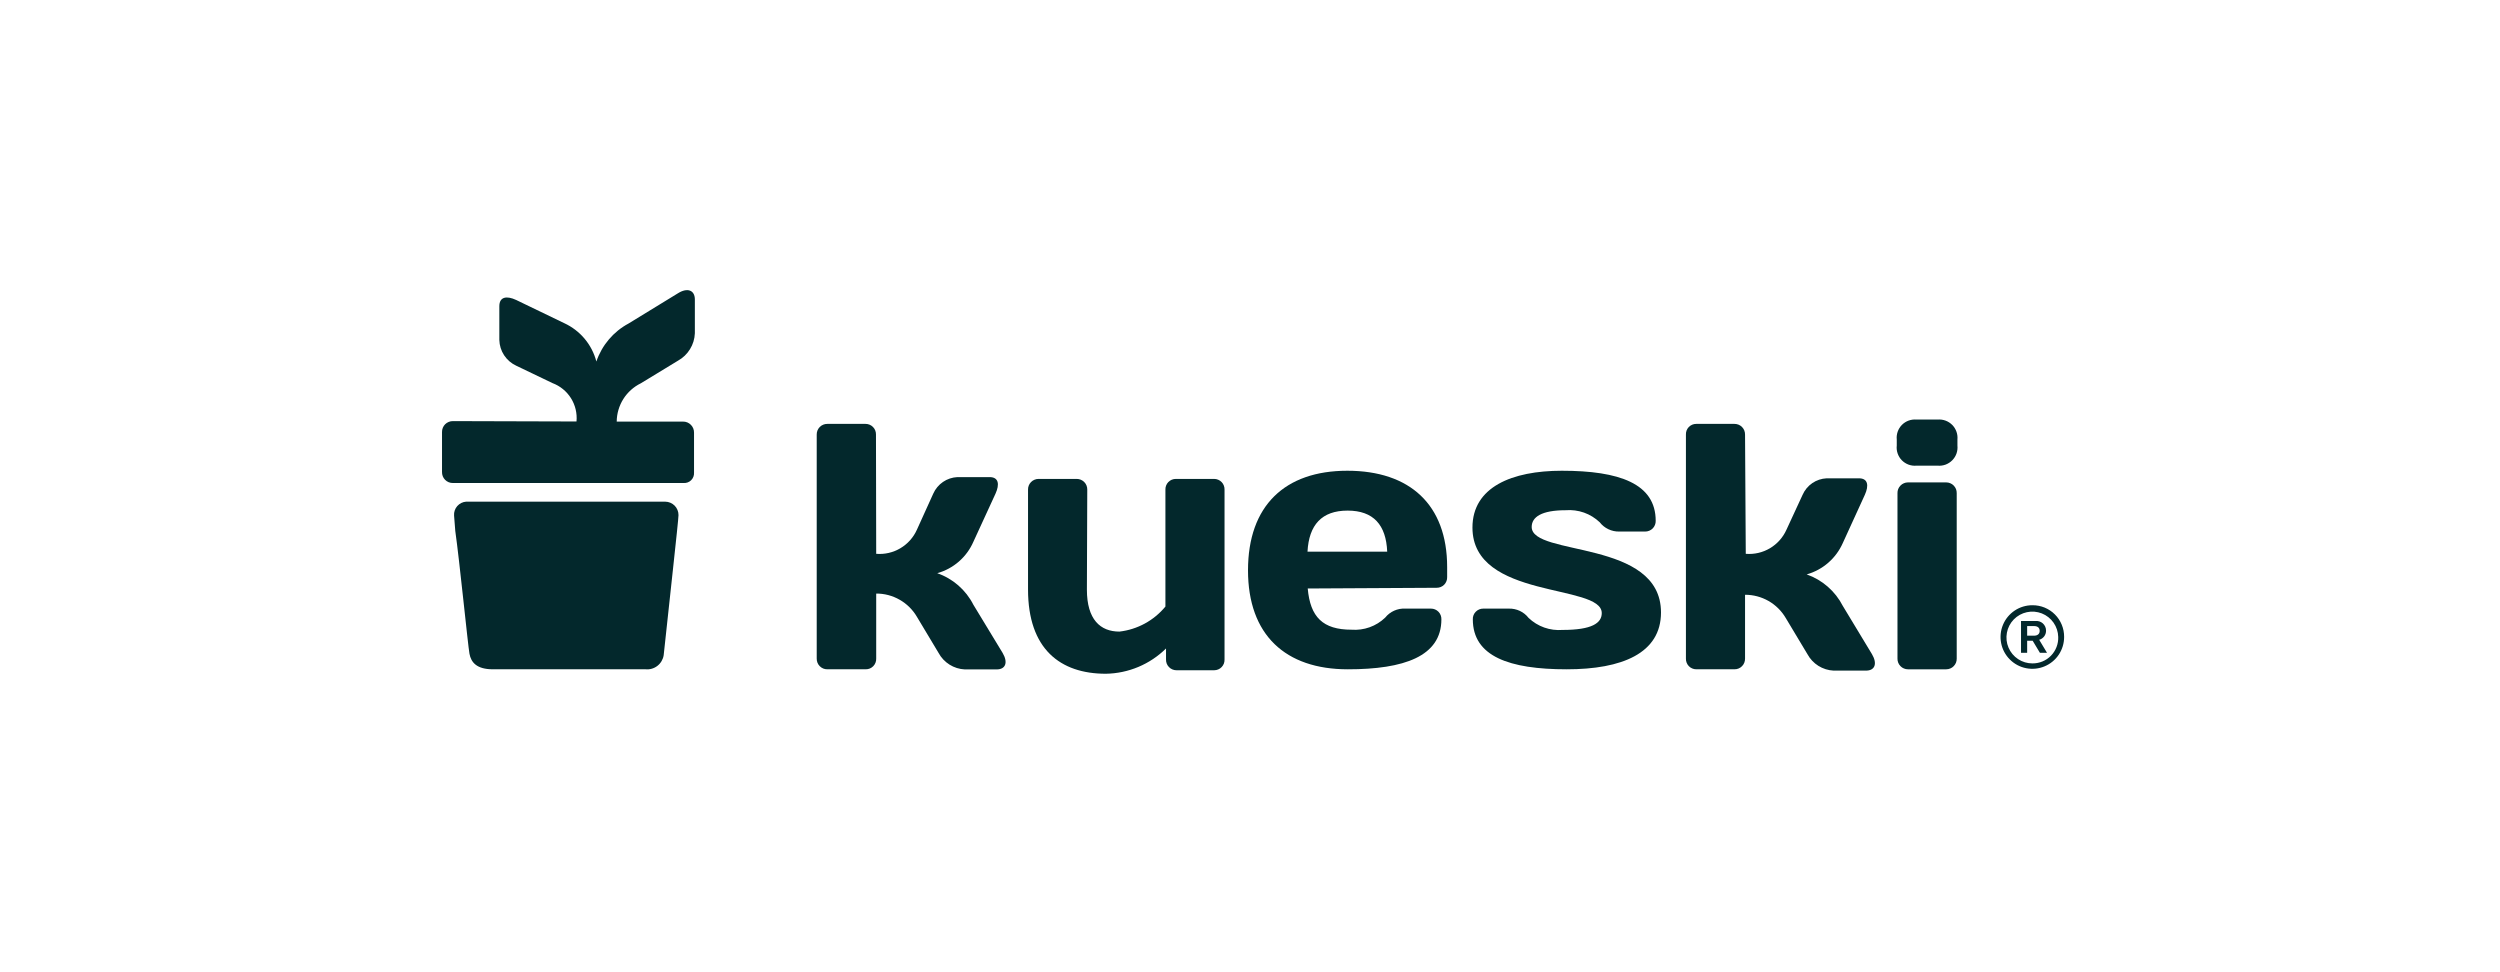<svg width="108" height="42" viewBox="0 0 108 42" fill="none" xmlns="http://www.w3.org/2000/svg">
<g clip-path="url(#clip0_1692_19156)">
<path d="M89.17 27.514C89.171 27.786 89.091 28.052 88.941 28.279C88.79 28.506 88.576 28.683 88.324 28.787C88.073 28.892 87.797 28.919 87.53 28.866C87.263 28.814 87.018 28.683 86.826 28.49C86.633 28.298 86.502 28.053 86.45 27.786C86.397 27.519 86.424 27.242 86.529 26.991C86.633 26.74 86.81 26.526 87.037 26.375C87.263 26.225 87.53 26.145 87.802 26.146C87.982 26.145 88.16 26.179 88.327 26.247C88.493 26.316 88.645 26.416 88.772 26.544C88.899 26.671 89 26.822 89.068 26.989C89.137 27.156 89.171 27.334 89.17 27.514V27.514ZM88.915 27.514C88.91 27.294 88.84 27.08 88.713 26.899C88.587 26.719 88.411 26.58 88.206 26.499C88.001 26.419 87.776 26.4 87.561 26.447C87.346 26.493 87.149 26.602 86.995 26.76C86.842 26.918 86.738 27.118 86.698 27.335C86.657 27.551 86.681 27.775 86.768 27.977C86.854 28.18 86.998 28.353 87.182 28.474C87.366 28.595 87.581 28.66 87.802 28.659C87.951 28.66 88.099 28.631 88.237 28.574C88.375 28.517 88.499 28.432 88.603 28.325C88.707 28.218 88.789 28.091 88.842 27.951C88.896 27.812 88.921 27.663 88.915 27.514V27.514ZM87.927 26.828C87.985 26.821 88.043 26.827 88.099 26.844C88.155 26.862 88.206 26.891 88.25 26.93C88.293 26.968 88.328 27.016 88.352 27.069C88.376 27.122 88.389 27.18 88.389 27.238C88.392 27.329 88.364 27.417 88.31 27.49C88.256 27.562 88.18 27.615 88.093 27.639L88.431 28.201H88.124L87.812 27.681H87.573V28.201H87.308V26.828H87.927ZM87.573 27.462H87.869C88.01 27.462 88.114 27.395 88.114 27.254C88.114 27.114 88.02 27.046 87.869 27.046H87.573V27.462Z" fill="#03282C"/>
<path d="M81.94 18.988C81.928 18.873 81.942 18.757 81.98 18.648C82.018 18.539 82.08 18.44 82.161 18.357C82.242 18.275 82.34 18.211 82.448 18.171C82.557 18.131 82.672 18.115 82.788 18.125H83.708C83.824 18.115 83.94 18.131 84.048 18.171C84.157 18.211 84.255 18.275 84.337 18.357C84.418 18.439 84.48 18.539 84.519 18.648C84.558 18.757 84.572 18.873 84.561 18.988V19.248C84.573 19.364 84.559 19.481 84.521 19.591C84.483 19.701 84.42 19.8 84.339 19.883C84.257 19.966 84.159 20.03 84.05 20.071C83.941 20.111 83.824 20.127 83.708 20.117H82.788C82.672 20.127 82.556 20.111 82.447 20.071C82.338 20.03 82.24 19.966 82.158 19.883C82.077 19.8 82.016 19.7 81.978 19.59C81.94 19.481 81.927 19.364 81.94 19.248V18.988Z" fill="#03282C"/>
<path d="M46.954 25.475C46.954 26.76 47.532 27.285 48.359 27.285C49.136 27.195 49.848 26.807 50.346 26.203V21.152C50.343 21.092 50.354 21.032 50.376 20.975C50.397 20.919 50.431 20.867 50.473 20.824C50.515 20.781 50.566 20.747 50.622 20.723C50.678 20.7 50.738 20.689 50.798 20.689H52.452C52.512 20.689 52.572 20.701 52.627 20.725C52.682 20.748 52.733 20.783 52.774 20.826C52.816 20.869 52.849 20.92 52.87 20.977C52.892 21.033 52.902 21.092 52.9 21.152V28.487C52.902 28.548 52.893 28.608 52.872 28.665C52.85 28.721 52.818 28.773 52.776 28.817C52.734 28.861 52.684 28.896 52.628 28.919C52.573 28.943 52.513 28.955 52.452 28.955H50.824C50.763 28.955 50.703 28.943 50.647 28.919C50.591 28.896 50.541 28.861 50.499 28.817C50.456 28.774 50.423 28.722 50.401 28.665C50.38 28.608 50.37 28.548 50.372 28.487V28.014C49.678 28.7 48.746 29.091 47.771 29.106C45.805 29.106 44.411 28.04 44.411 25.465V21.152C44.409 21.092 44.42 21.032 44.442 20.976C44.464 20.92 44.497 20.869 44.54 20.826C44.582 20.783 44.632 20.748 44.688 20.725C44.743 20.701 44.803 20.689 44.863 20.689H46.512C46.573 20.689 46.633 20.7 46.689 20.723C46.746 20.747 46.797 20.781 46.839 20.824C46.882 20.867 46.916 20.918 46.938 20.975C46.961 21.031 46.971 21.092 46.97 21.152L46.954 25.475Z" fill="#03282C"/>
<path d="M56.494 25.423C56.603 26.656 57.144 27.203 58.387 27.203C58.652 27.223 58.918 27.187 59.169 27.097C59.419 27.008 59.647 26.866 59.839 26.682C59.942 26.553 60.075 26.45 60.226 26.382C60.377 26.314 60.542 26.283 60.707 26.292H61.815C61.876 26.291 61.936 26.303 61.992 26.326C62.047 26.349 62.098 26.384 62.141 26.427C62.183 26.47 62.216 26.521 62.238 26.578C62.26 26.634 62.27 26.695 62.268 26.755C62.268 28.357 60.65 28.914 58.226 28.914C55.532 28.914 53.914 27.431 53.914 24.638C53.914 21.845 55.506 20.336 58.205 20.336C60.905 20.336 62.517 21.803 62.517 24.497V24.929C62.519 24.99 62.509 25.05 62.487 25.106C62.465 25.163 62.432 25.214 62.39 25.258C62.348 25.301 62.297 25.335 62.241 25.358C62.185 25.381 62.125 25.393 62.065 25.392L56.494 25.423ZM56.494 23.832H59.927C59.88 22.677 59.334 22.058 58.216 22.058C57.097 22.058 56.546 22.677 56.484 23.832H56.494Z" fill="#03282C"/>
<path d="M67.683 28.914C65.201 28.914 63.626 28.357 63.626 26.755C63.623 26.695 63.633 26.634 63.655 26.578C63.677 26.521 63.71 26.47 63.753 26.427C63.795 26.384 63.846 26.349 63.901 26.326C63.957 26.303 64.017 26.291 64.078 26.292H65.186C65.349 26.288 65.51 26.322 65.657 26.391C65.805 26.461 65.934 26.564 66.034 26.693C66.228 26.878 66.459 27.02 66.712 27.11C66.964 27.199 67.233 27.234 67.501 27.213C68.775 27.213 69.196 26.916 69.196 26.485C69.196 25.2 63.61 25.912 63.61 22.791C63.61 21.038 65.321 20.336 67.469 20.336C69.956 20.336 71.526 20.892 71.526 22.5C71.528 22.56 71.517 22.62 71.495 22.676C71.473 22.732 71.44 22.784 71.398 22.827C71.356 22.87 71.305 22.904 71.25 22.927C71.194 22.951 71.134 22.963 71.074 22.963H69.951C69.788 22.966 69.628 22.932 69.482 22.862C69.335 22.793 69.207 22.69 69.108 22.562C68.913 22.377 68.681 22.234 68.428 22.144C68.174 22.055 67.904 22.02 67.636 22.042C66.596 22.042 66.169 22.334 66.169 22.765C66.169 24.05 71.755 23.285 71.755 26.459C71.755 28.222 70.07 28.914 67.683 28.914Z" fill="#03282C"/>
<path d="M75.417 23.925C75.782 23.955 76.147 23.871 76.462 23.684C76.776 23.498 77.026 23.218 77.175 22.884L77.872 21.376C77.962 21.172 78.106 20.997 78.29 20.871C78.474 20.745 78.69 20.673 78.913 20.663H80.307C80.697 20.663 80.743 20.975 80.561 21.376L79.61 23.457C79.465 23.784 79.251 24.075 78.981 24.31C78.711 24.545 78.393 24.717 78.049 24.814C78.725 25.052 79.283 25.54 79.61 26.177L80.868 28.258C81.108 28.664 81.004 28.971 80.608 28.971H79.214C78.98 28.96 78.752 28.889 78.553 28.764C78.355 28.639 78.192 28.465 78.08 28.258L77.144 26.698C76.964 26.391 76.707 26.137 76.399 25.961C76.09 25.785 75.741 25.693 75.386 25.694V28.451C75.387 28.511 75.376 28.572 75.354 28.628C75.332 28.685 75.298 28.736 75.255 28.779C75.213 28.822 75.162 28.857 75.106 28.88C75.049 28.903 74.989 28.914 74.928 28.913H73.279C73.219 28.914 73.16 28.901 73.105 28.878C73.049 28.855 72.999 28.82 72.957 28.777C72.916 28.734 72.883 28.683 72.862 28.627C72.84 28.57 72.83 28.511 72.832 28.451V18.775C72.829 18.715 72.839 18.655 72.86 18.598C72.881 18.542 72.914 18.49 72.956 18.447C72.998 18.404 73.048 18.369 73.104 18.346C73.159 18.323 73.219 18.311 73.279 18.312H74.928C74.989 18.311 75.049 18.323 75.106 18.346C75.162 18.369 75.213 18.403 75.255 18.446C75.298 18.49 75.332 18.541 75.354 18.597C75.376 18.654 75.387 18.714 75.386 18.775L75.417 23.925Z" fill="#03282C"/>
<path d="M37.852 23.925C38.217 23.955 38.581 23.871 38.896 23.684C39.211 23.498 39.461 23.218 39.61 22.884L40.317 21.324C40.408 21.12 40.553 20.946 40.736 20.82C40.92 20.694 41.135 20.622 41.358 20.611H42.752C43.142 20.611 43.189 20.923 43.007 21.324L42.05 23.405C41.907 23.733 41.692 24.025 41.422 24.26C41.153 24.494 40.834 24.666 40.489 24.762C41.166 24.998 41.725 25.486 42.05 26.125L43.313 28.206C43.553 28.612 43.449 28.919 43.053 28.919H41.68C41.446 28.908 41.218 28.837 41.019 28.712C40.821 28.587 40.657 28.413 40.546 28.206L39.61 26.645C39.431 26.339 39.174 26.085 38.865 25.909C38.557 25.732 38.207 25.64 37.852 25.642V28.451C37.854 28.511 37.844 28.571 37.822 28.628C37.8 28.684 37.767 28.736 37.725 28.779C37.682 28.822 37.632 28.857 37.576 28.88C37.52 28.903 37.46 28.914 37.399 28.913H35.74C35.679 28.914 35.619 28.903 35.563 28.88C35.507 28.857 35.456 28.822 35.413 28.779C35.37 28.736 35.337 28.685 35.314 28.628C35.292 28.572 35.281 28.511 35.282 28.451V18.775C35.281 18.714 35.292 18.654 35.314 18.597C35.337 18.541 35.37 18.49 35.413 18.446C35.456 18.403 35.507 18.369 35.563 18.346C35.619 18.323 35.679 18.311 35.74 18.312H37.389C37.45 18.311 37.51 18.323 37.565 18.346C37.621 18.369 37.672 18.403 37.714 18.447C37.757 18.49 37.79 18.541 37.812 18.598C37.833 18.654 37.844 18.715 37.842 18.775L37.852 23.925Z" fill="#03282C"/>
<path d="M82.423 28.914C82.363 28.914 82.303 28.902 82.248 28.878C82.192 28.855 82.142 28.821 82.1 28.777C82.058 28.734 82.024 28.683 82.002 28.627C81.98 28.571 81.969 28.511 81.971 28.451V21.303C81.969 21.243 81.98 21.183 82.002 21.127C82.024 21.071 82.058 21.02 82.1 20.977C82.142 20.933 82.192 20.899 82.248 20.876C82.303 20.852 82.363 20.84 82.423 20.84H84.077C84.138 20.84 84.197 20.852 84.253 20.876C84.309 20.899 84.359 20.933 84.401 20.977C84.443 21.02 84.476 21.071 84.499 21.127C84.521 21.183 84.531 21.243 84.53 21.303V28.451C84.531 28.511 84.521 28.571 84.499 28.627C84.476 28.683 84.443 28.734 84.401 28.777C84.359 28.821 84.309 28.855 84.253 28.878C84.197 28.902 84.138 28.914 84.077 28.914H82.423Z" fill="#03282C"/>
<path d="M29.311 22.255C29.311 22.479 28.874 26.37 28.671 28.305C28.643 28.487 28.546 28.652 28.4 28.765C28.254 28.879 28.07 28.932 27.886 28.913H21.285C20.593 28.913 20.349 28.612 20.281 28.242C20.214 27.873 19.85 24.211 19.668 22.936L19.616 22.271C19.605 22.122 19.655 21.976 19.752 21.864C19.85 21.752 19.988 21.683 20.136 21.672H28.739C28.815 21.673 28.89 21.689 28.959 21.718C29.029 21.748 29.093 21.791 29.146 21.845C29.199 21.899 29.241 21.963 29.269 22.034C29.297 22.104 29.312 22.179 29.311 22.255V22.255Z" fill="#03282C"/>
<path d="M24.905 18.208C24.938 17.856 24.854 17.502 24.666 17.202C24.478 16.902 24.196 16.673 23.865 16.549L22.304 15.8C22.09 15.701 21.908 15.545 21.778 15.348C21.648 15.151 21.577 14.922 21.571 14.686V13.23C21.571 12.819 21.888 12.767 22.299 12.959L24.38 13.963C24.718 14.12 25.017 14.349 25.257 14.635C25.496 14.921 25.669 15.257 25.763 15.617C26.003 14.912 26.501 14.325 27.157 13.974L29.29 12.668C29.696 12.413 30.018 12.533 30.018 12.938V14.395C30.009 14.639 29.937 14.876 29.809 15.083C29.682 15.291 29.503 15.463 29.29 15.581L27.683 16.559C27.373 16.711 27.111 16.946 26.927 17.238C26.744 17.53 26.645 17.868 26.642 18.213H29.508C29.571 18.212 29.634 18.224 29.692 18.248C29.75 18.272 29.802 18.308 29.846 18.352C29.891 18.397 29.925 18.45 29.949 18.508C29.972 18.567 29.983 18.629 29.982 18.692V20.419C29.985 20.479 29.977 20.538 29.955 20.595C29.934 20.651 29.901 20.701 29.859 20.744C29.817 20.786 29.766 20.819 29.71 20.84C29.654 20.861 29.594 20.87 29.534 20.866H19.563C19.501 20.867 19.439 20.855 19.381 20.831C19.323 20.807 19.27 20.772 19.227 20.727C19.183 20.682 19.149 20.629 19.126 20.571C19.104 20.512 19.093 20.45 19.095 20.388V18.666C19.094 18.603 19.105 18.541 19.128 18.483C19.151 18.425 19.186 18.372 19.23 18.328C19.275 18.284 19.327 18.249 19.386 18.226C19.444 18.202 19.506 18.191 19.568 18.192L24.905 18.208Z" fill="#03282C"/>
</g>
<defs>
<clipPath id="clip0_1692_19156">
<rect width="108" height="42" fill="white"/>
</clipPath>
</defs>
</svg>